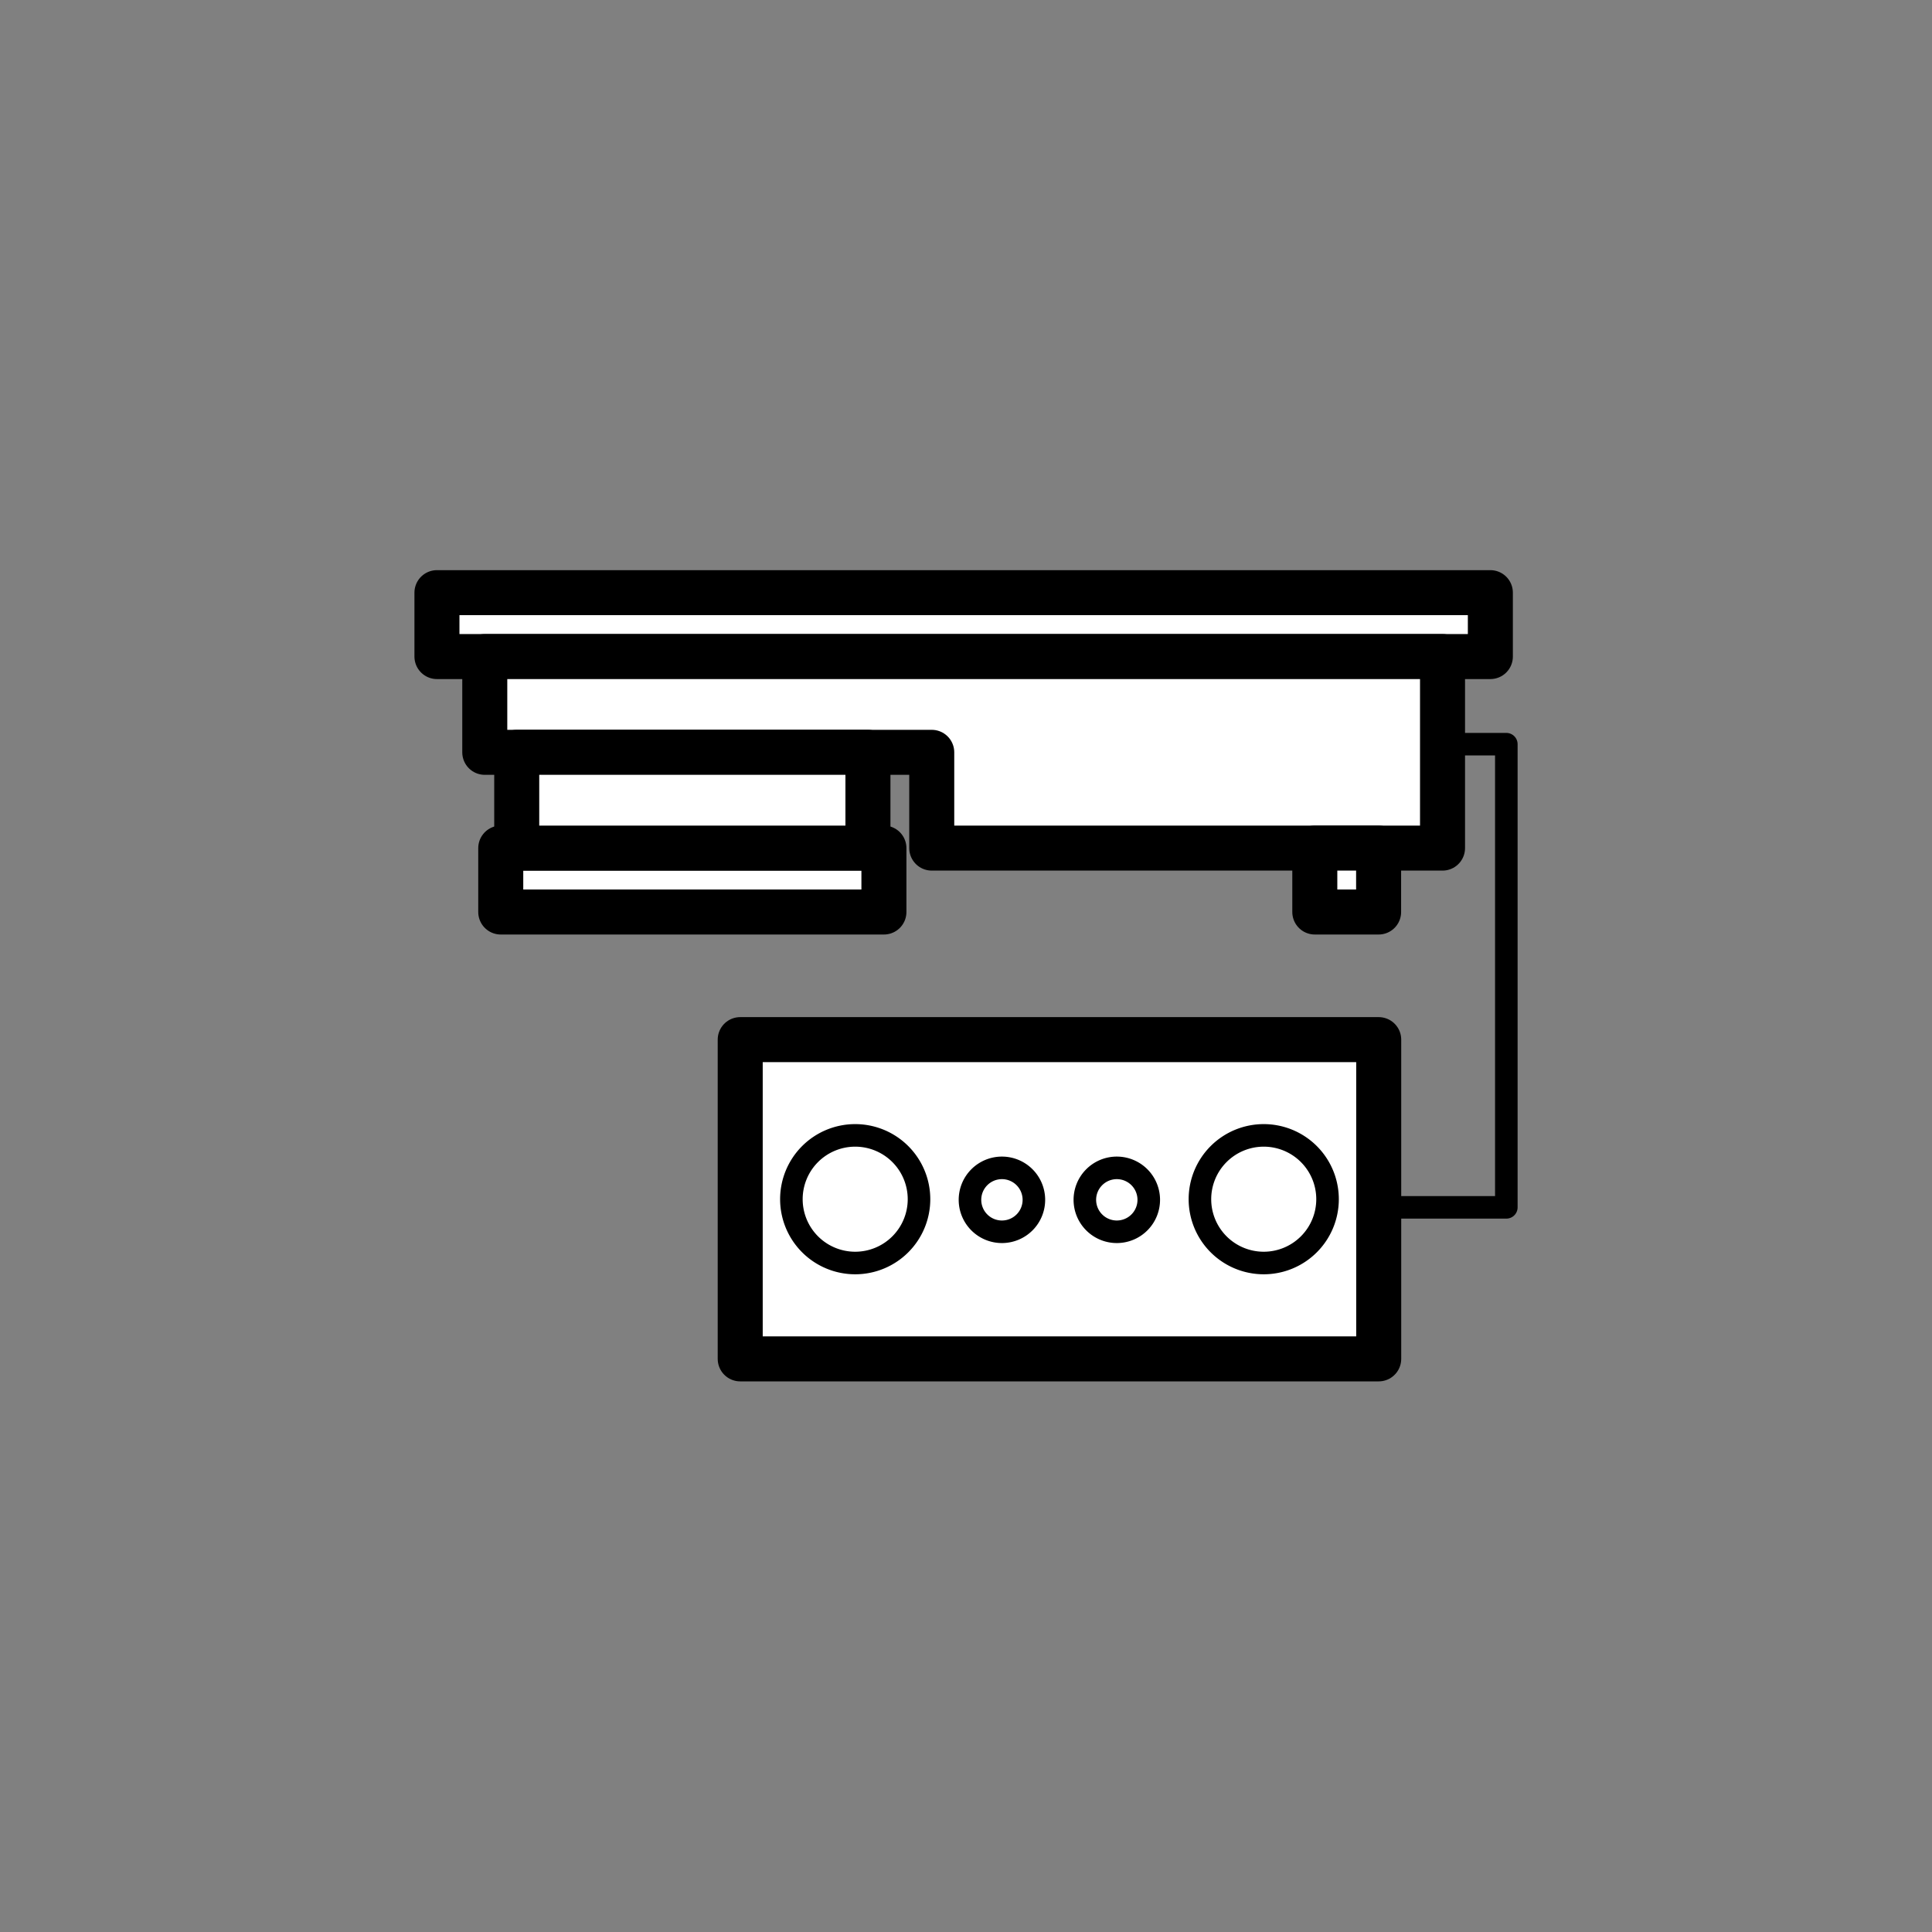 <svg xmlns="http://www.w3.org/2000/svg" viewBox="0 0 185 185"><rect x="0" y="0" width="185" height="185" fill="#808080" stroke="none"/><defs><style>.cls-1,.cls-4{fill:none;}.cls-2,.cls-3{fill:#fff;}.cls-2,.cls-3,.cls-4{stroke:#000;stroke-linecap:round;stroke-linejoin:round;}.cls-2{stroke-width:4.31px;}.cls-3,.cls-4{stroke-width:2.16px;}</style></defs><title>アイコンSVG用2_0928</title><g id="レイヤー_8" data-name="レイヤー 8"><rect class="cls-1" width="185" height="185"/><rect class="cls-2" x="41.84" y="56.75" width="100.87" height="6.12"/><polygon class="cls-2" points="46.42 62.87 46.42 72.04 89.22 72.04 89.22 81.21 138.13 81.21 138.13 62.87 46.42 62.87"/><rect class="cls-2" x="47.95" y="81.21" width="36.69" height="6.12"/><rect class="cls-2" x="125.9" y="81.21" width="6.11" height="6.12"/><rect class="cls-2" x="49.48" y="72.04" width="33.63" height="9.17"/><rect class="cls-2" x="70.88" y="99.55" width="61.14" height="30.57"/><path class="cls-3" d="M88,114.83a6.11,6.11,0,1,1-6.11-6.11A6.11,6.11,0,0,1,88,114.83Z"/><path class="cls-3" d="M127.12,114.83a6.11,6.11,0,1,1-6.11-6.11A6.11,6.11,0,0,1,127.12,114.83Z"/><path class="cls-3" d="M99,114.83a3.06,3.06,0,1,1-3.06-3A3.06,3.06,0,0,1,99,114.83Z"/><path class="cls-3" d="M110,114.83a3.06,3.06,0,1,1-3.06-3A3.06,3.06,0,0,1,110,114.83Z"/><polyline class="cls-4" points="138.13 71.26 144.24 71.26 144.24 115.61 132.01 115.61"/></g></svg>